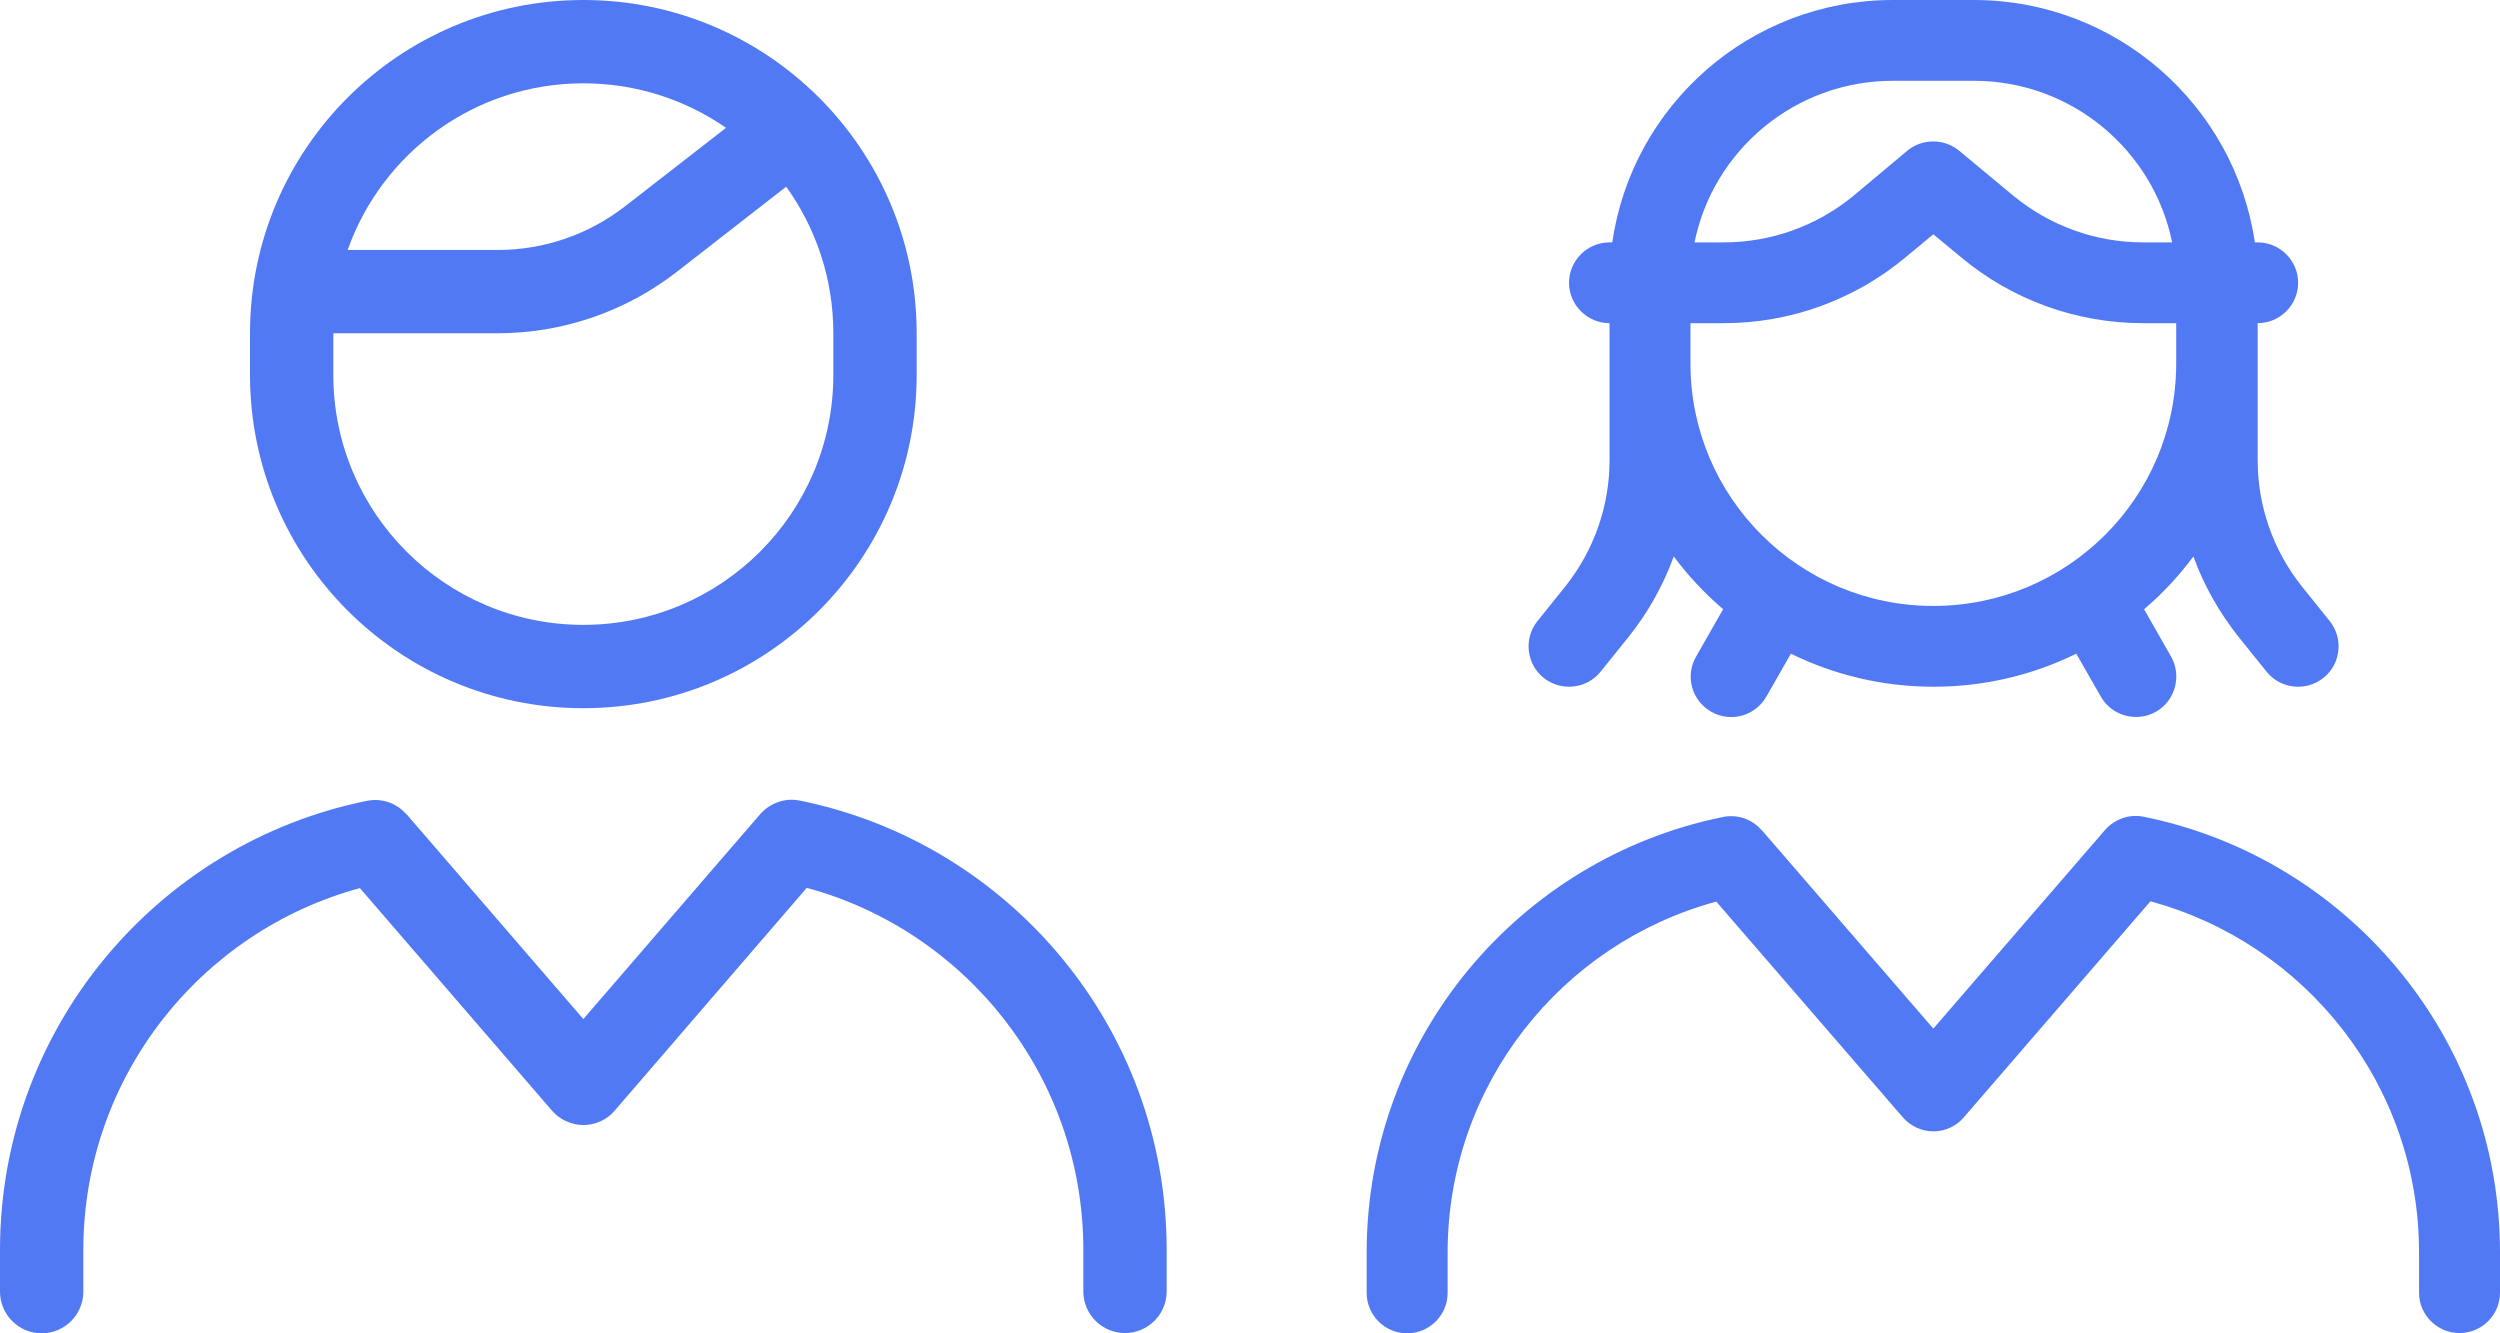 <svg width="75" height="40" viewBox="0 0 75 40" fill="none" xmlns="http://www.w3.org/2000/svg">
<path d="M56.786 2.424H59.214C62.151 2.424 64.603 4.507 65.164 7.271H64.284C62.865 7.271 61.491 6.771 60.398 5.87L58.774 4.522C58.326 4.151 57.666 4.151 57.218 4.522L55.609 5.87C54.517 6.771 53.143 7.271 51.716 7.271H50.836C51.397 4.507 53.849 2.424 56.786 2.424ZM48.369 7.271H48.286C47.618 7.271 47.071 7.817 47.071 8.483C47.071 9.15 47.618 9.695 48.286 9.695V13.808C48.286 15.187 47.815 16.52 46.958 17.595L46.123 18.633C45.705 19.155 45.789 19.921 46.312 20.337C46.836 20.754 47.603 20.67 48.02 20.148L48.855 19.11C49.439 18.383 49.895 17.565 50.213 16.694C50.646 17.277 51.147 17.807 51.693 18.277L50.881 19.701C50.547 20.284 50.752 21.019 51.337 21.352C51.921 21.685 52.657 21.481 52.991 20.898L53.727 19.61C55.017 20.246 56.475 20.602 58.008 20.602C59.541 20.602 60.998 20.246 62.288 19.61L63.024 20.898C63.358 21.481 64.102 21.678 64.679 21.352C65.255 21.026 65.46 20.276 65.134 19.701L64.322 18.277C64.876 17.807 65.369 17.277 65.802 16.694C66.113 17.557 66.576 18.375 67.16 19.11L67.995 20.148C68.412 20.67 69.179 20.754 69.703 20.337C70.226 19.921 70.31 19.155 69.892 18.633L69.058 17.595C68.2 16.52 67.73 15.187 67.73 13.808V9.695C68.397 9.695 68.944 9.15 68.944 8.483C68.944 7.817 68.397 7.271 67.73 7.271H67.646C67.039 3.158 63.495 0 59.214 0H56.786C52.505 0 48.961 3.158 48.369 7.271ZM65.286 10.922C65.278 14.929 62.022 18.178 58 18.178C53.978 18.178 50.714 14.921 50.714 10.907V9.695H51.716C53.705 9.695 55.632 8.998 57.158 7.726L58 7.029L58.842 7.726C60.368 8.998 62.295 9.695 64.284 9.695H65.286V10.922ZM52.847 24.904C52.559 24.571 52.118 24.42 51.686 24.511C45.592 25.745 41 31.123 41 37.576V38.788C41 39.455 41.546 40 42.214 40C42.882 40 43.429 39.455 43.429 38.788V37.576C43.429 32.547 46.844 28.305 51.488 27.048L57.082 33.516C57.309 33.782 57.651 33.941 58 33.941C58.349 33.941 58.691 33.789 58.918 33.516L64.512 27.04C69.156 28.298 72.571 32.539 72.571 37.569V38.781C72.571 39.447 73.118 39.992 73.786 39.992C74.454 39.992 75 39.447 75 38.781V37.569C75 31.115 70.409 25.738 64.314 24.503C63.882 24.412 63.441 24.571 63.153 24.897L58 30.858L52.847 24.897V24.904Z" fill="#5279F4"/>
<path d="M25 11.248C25 15.388 21.641 18.746 17.5 18.746C13.359 18.746 10 15.388 10 11.248V9.998H14.93C16.875 9.998 18.766 9.35 20.305 8.155L23.586 5.6C24.477 6.842 25 8.358 25 9.998V11.248ZM17.5 2.5C19.094 2.5 20.562 2.992 21.781 3.835L18.766 6.178C17.664 7.038 16.32 7.499 14.93 7.499H10.43C11.461 4.585 14.234 2.5 17.5 2.5ZM17.5 0C11.977 0 7.5 4.476 7.5 9.998V11.248C7.5 16.77 11.977 21.246 17.5 21.246C23.023 21.246 27.5 16.77 27.5 11.248V9.998C27.5 4.476 23.023 0 17.5 0ZM12.195 24.433C11.898 24.089 11.445 23.933 11 24.027C4.727 25.3 0 30.846 0 37.501V38.75C0 39.438 0.562 40 1.25 40C1.938 40 2.5 39.438 2.5 38.75V37.501C2.5 32.314 6.016 27.94 10.797 26.643L16.555 33.314C16.789 33.587 17.141 33.751 17.5 33.751C17.859 33.751 18.211 33.595 18.445 33.314L24.203 26.635C28.984 27.932 32.5 32.306 32.5 37.493V38.742C32.5 39.43 33.062 39.992 33.75 39.992C34.438 39.992 35 39.43 35 38.742V37.493C35 30.838 30.273 25.292 24 24.019C23.555 23.925 23.102 24.089 22.805 24.425L17.5 30.572L12.195 24.425V24.433Z" fill="#5279F4"/>
</svg>
